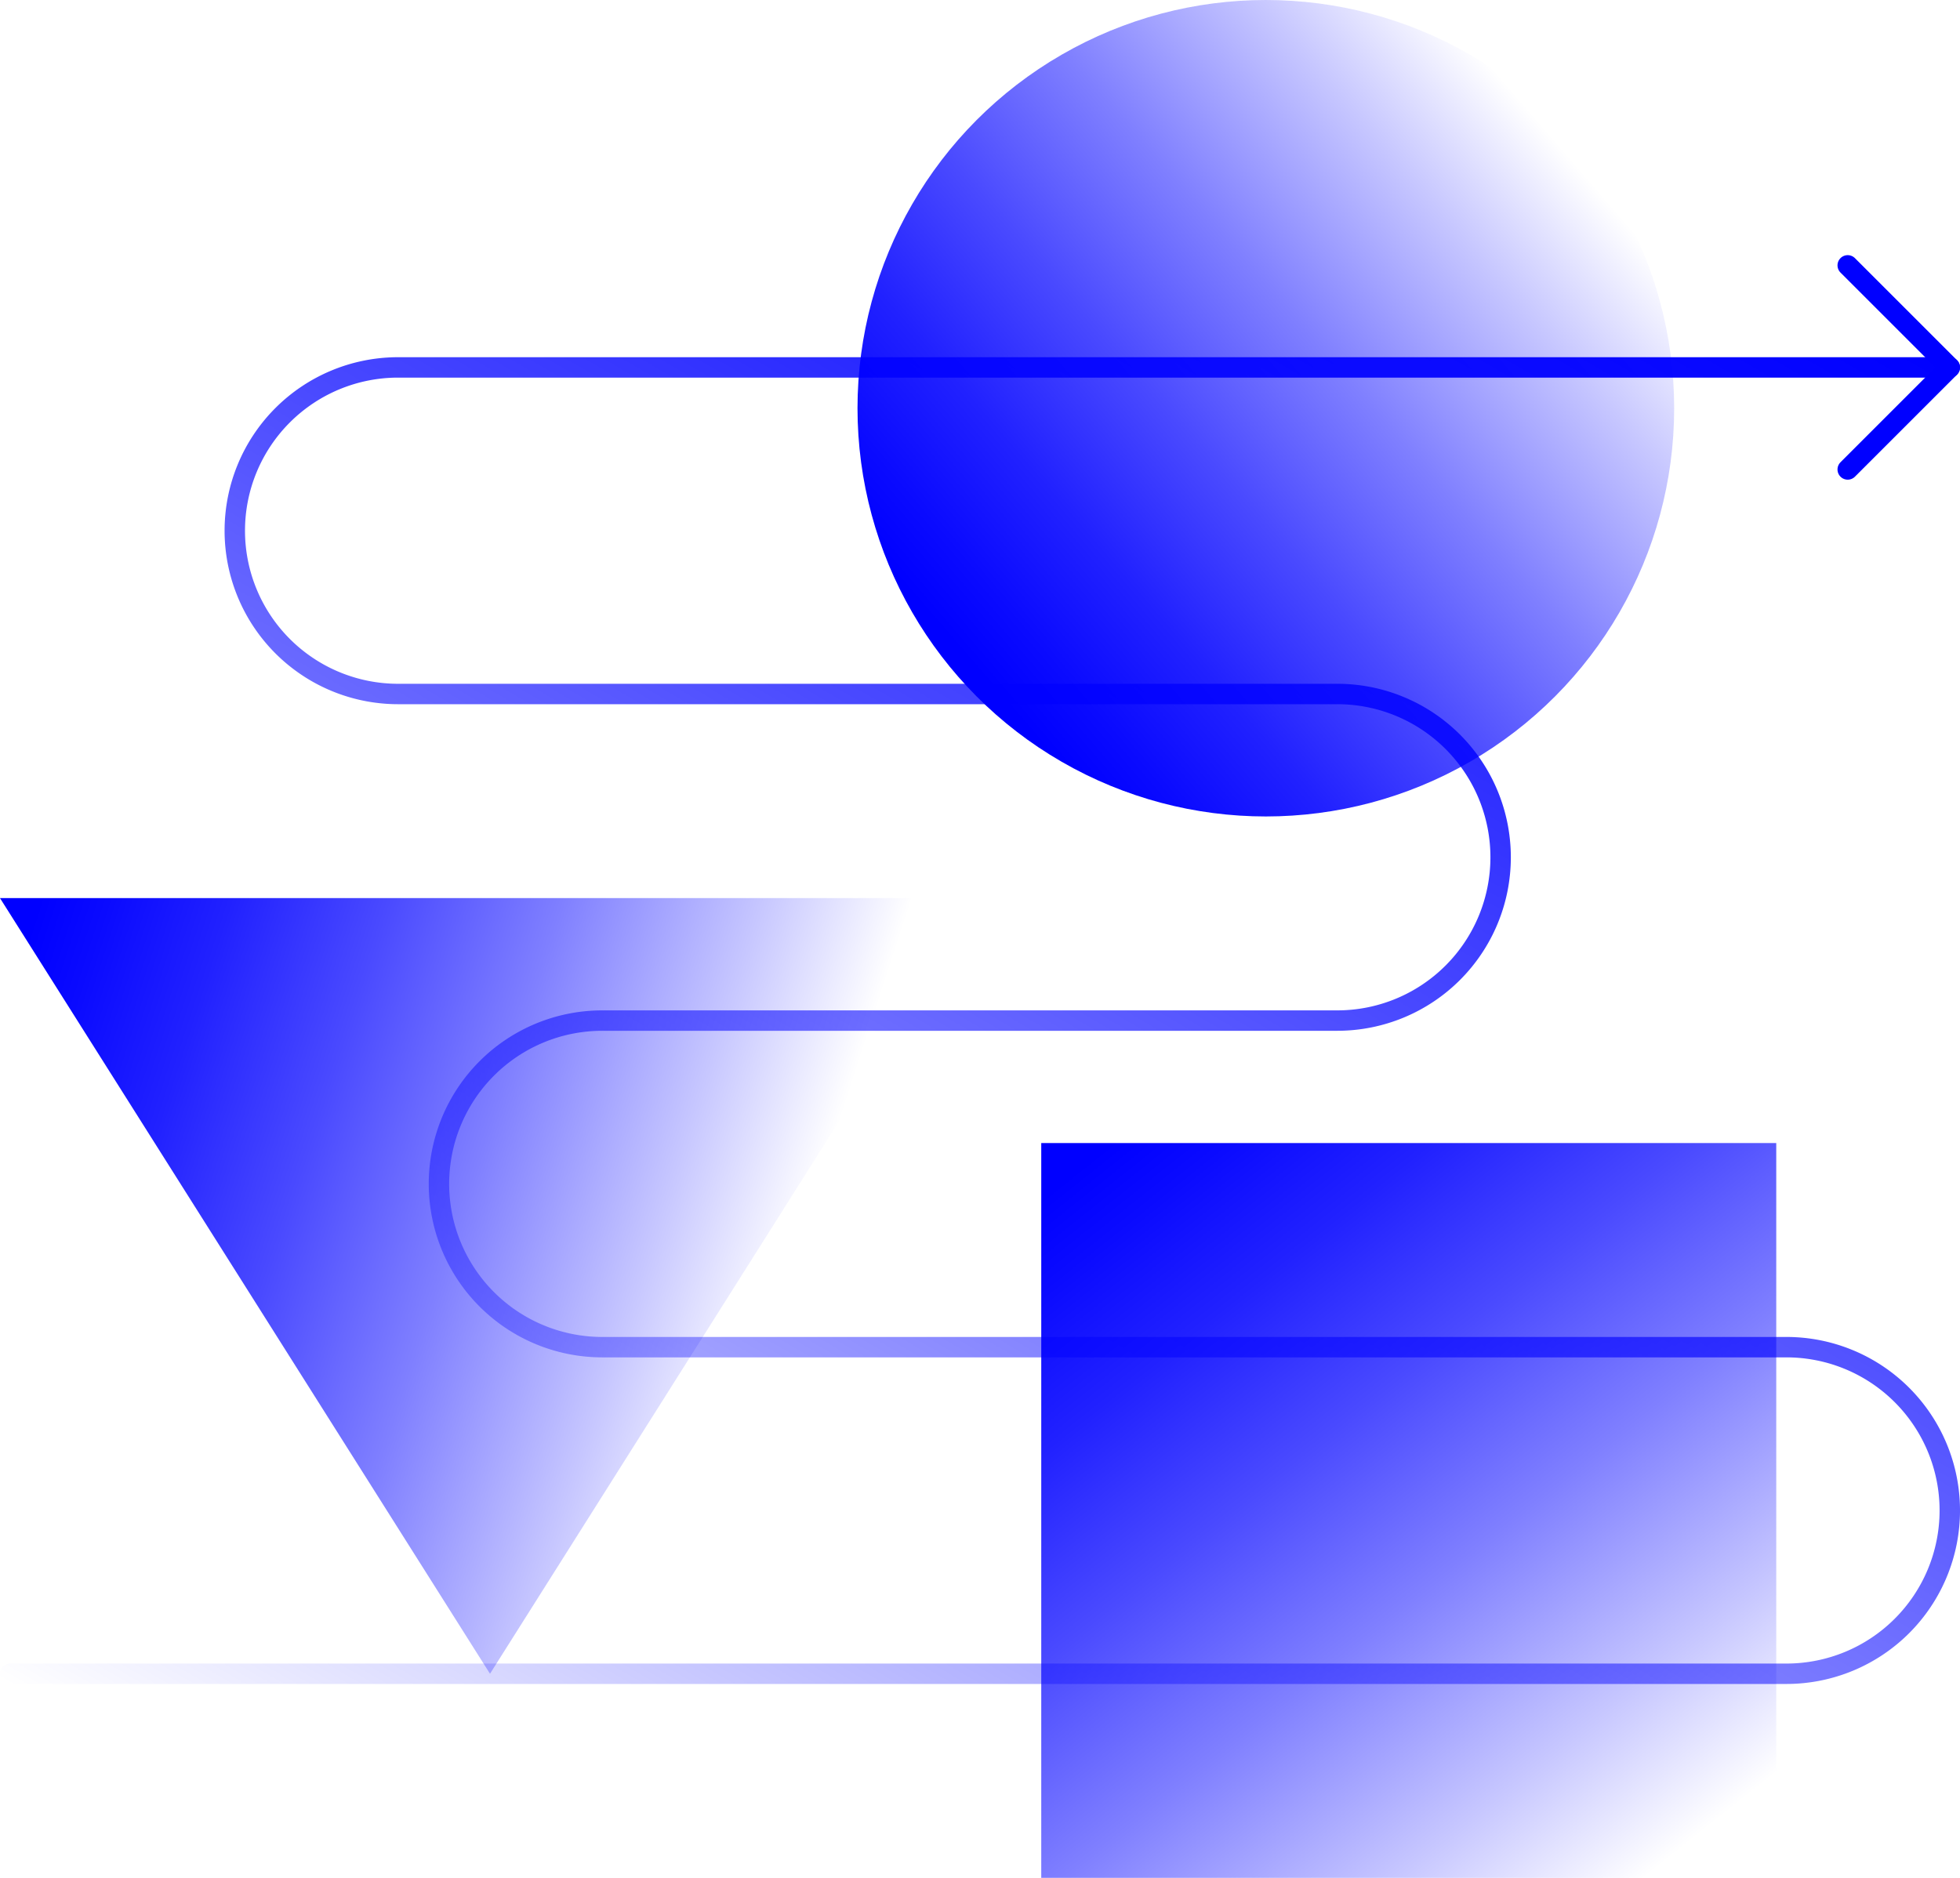 <svg id="Layer_1" data-name="Layer 1" xmlns="http://www.w3.org/2000/svg" xmlns:xlink="http://www.w3.org/1999/xlink" viewBox="0 0 96 92"><defs><style>.cls-1,.cls-2{fill:none;stroke-linecap:round;}.cls-1{stroke-miterlimit:10;stroke:url(#linear-gradient);}.cls-2{stroke:blue;stroke-linejoin:round;}.cls-3{fill:url(#linear-gradient-2);}.cls-4{fill:url(#linear-gradient-3);}.cls-5{fill:url(#linear-gradient-4);}</style><linearGradient id="linear-gradient" x1="26.14" y1="97.38" x2="78.11" y2="7.38" gradientUnits="userSpaceOnUse"><stop offset="0" stop-color="blue" stop-opacity="0"/><stop offset="0.17" stop-color="blue" stop-opacity="0.22"/><stop offset="0.4" stop-color="blue" stop-opacity="0.5"/><stop offset="0.6" stop-color="blue" stop-opacity="0.71"/><stop offset="0.78" stop-color="blue" stop-opacity="0.87"/><stop offset="0.92" stop-color="blue" stop-opacity="0.96"/><stop offset="1" stop-color="blue"/></linearGradient><linearGradient id="linear-gradient-2" x1="76.61" y1="7.39" x2="47.54" y2="32.47" xlink:href="#linear-gradient"/><linearGradient id="linear-gradient-3" x1="38.29" y1="63.74" x2="-0.36" y2="51.19" xlink:href="#linear-gradient"/><linearGradient id="linear-gradient-4" x1="82.25" y1="90.63" x2="54.57" y2="55.88" xlink:href="#linear-gradient"/></defs><path class="cls-1" d="M.5,82h87a8,8,0,0,0,0-16h-58a8,8,0,0,1,0-16h36a8,8,0,0,0,0-16h-46a8,8,0,0,1,0-16h76"/><polyline class="cls-2" points="90.5 13 95.5 18 90.5 23"/><circle class="cls-3" cx="62" cy="20" r="20"/><polygon class="cls-4" points="24 82 0 44 48 44 24 82"/><rect class="cls-5" x="51" y="56" width="36" height="36"/></svg>